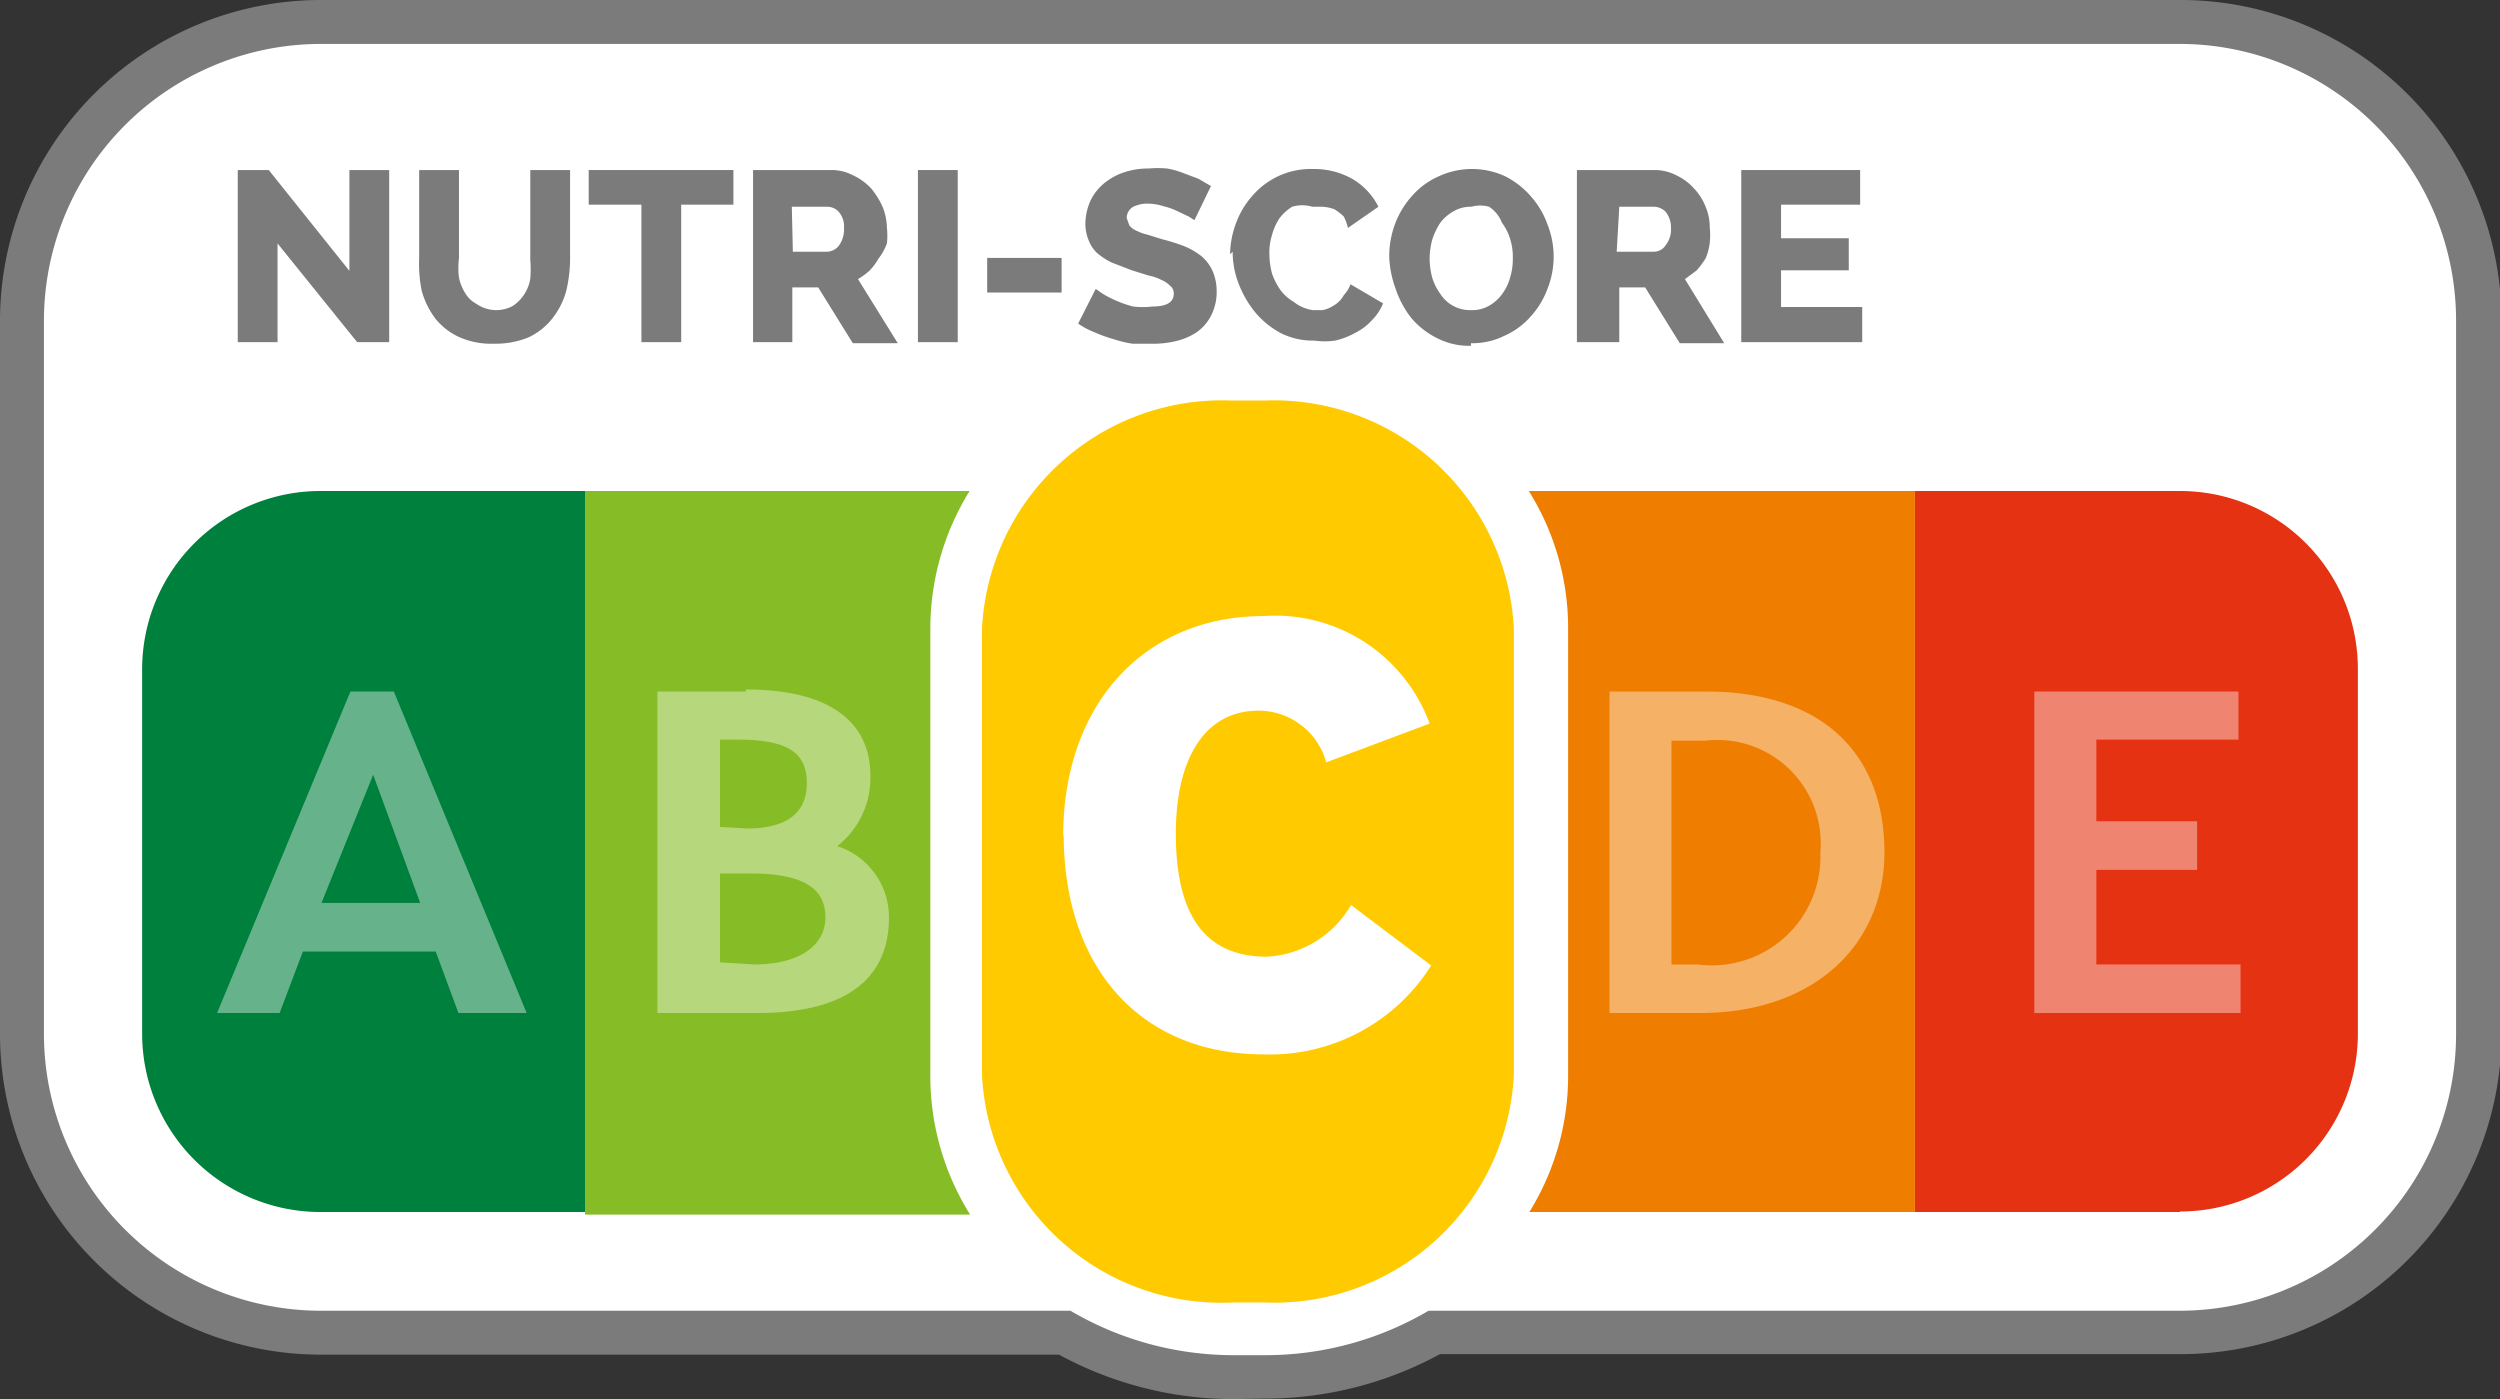 <svg id="Calque_1" data-name="Calque 1" xmlns="http://www.w3.org/2000/svg" xmlns:xlink="http://www.w3.org/1999/xlink" viewBox="0 0 48.37 27.07"><rect x="0" y="0" width="48.37" height="27.07" fill="#333333" stroke="none"/><defs><style>.cls-1{fill:none;}.cls-2{fill:#7c7b7b;}.cls-3{fill:#fff;}.cls-4{fill:#e53212;}.cls-5{fill:#86bc25;}.cls-6{fill:#00803d;}.cls-7{opacity:0.4;isolation:isolate;}.cls-8{clip-path:url(#clip-path);}.cls-9{clip-path:url(#clip-path-2);}.cls-10{fill:#ee7d00;}.cls-11{clip-path:url(#clip-path-3);}.cls-12{clip-path:url(#clip-path-4);}.cls-13{clip-path:url(#clip-path-5);}.cls-14{clip-path:url(#clip-path-6);}.cls-15{clip-path:url(#clip-path-7);}.cls-16{clip-path:url(#clip-path-8);}.cls-17{fill:#ffcb00;}</style><clipPath id="clip-path"><rect class="cls-1" x="38.49" y="12.8" width="5" height="7"/></clipPath><clipPath id="clip-path-2"><rect class="cls-1" x="38.36" y="12.38" width="5.99" height="8.22"/></clipPath><clipPath id="clip-path-3"><rect class="cls-1" x="12.49" y="12.8" width="5" height="7"/></clipPath><clipPath id="clip-path-4"><rect class="cls-1" x="11.72" y="12.38" width="6.47" height="8.22"/></clipPath><clipPath id="clip-path-5"><rect class="cls-1" x="30.49" y="12.8" width="6" height="7"/></clipPath><clipPath id="clip-path-6"><rect class="cls-1" x="30.14" y="12.38" width="7.33" height="8.22"/></clipPath><clipPath id="clip-path-7"><rect class="cls-1" x="3.49" y="12.8" width="7" height="7"/></clipPath><clipPath id="clip-path-8"><rect class="cls-1" x="3.2" y="12.38" width="7.98" height="8.22"/></clipPath></defs><title>Plan de travail 6</title><path class="cls-2" d="M23.87,27.07a7.07,7.07,0,0,1-3.38-.86H6.2A6.21,6.21,0,0,1,0,20V6.2A6.21,6.21,0,0,1,6.2,0h36a6.21,6.21,0,0,1,6.2,6.2V20a6.21,6.21,0,0,1-6.2,6.2H27.86a7.07,7.07,0,0,1-3.38.86Z"/><path class="cls-3" d="M42.18.85H6.2A5.36,5.36,0,0,0,.85,6.2V20A5.36,5.36,0,0,0,6.2,25.36H20.71a6.23,6.23,0,0,0,3.16.86h.61a6.23,6.23,0,0,0,3.16-.86H42.18A5.35,5.35,0,0,0,47.52,20V6.2A5.35,5.35,0,0,0,42.18.85"/><path class="cls-4" d="M42.18,23.45H37.05V9.5h5.13a3.44,3.44,0,0,1,3.44,3.44V20a3.44,3.44,0,0,1-3.44,3.44"/><path class="cls-5" d="M18,12.16a5.06,5.06,0,0,1,.76-2.66H11.32v14h7.45A5.05,5.05,0,0,1,18,20.8Z"/><path class="cls-6" d="M6.2,23.45h5.12V9.5H6.2a3.45,3.45,0,0,0-3.45,3.44V20A3.45,3.45,0,0,0,6.2,23.45"/><g class="cls-7"><g class="cls-8"><g class="cls-9"><polygon class="cls-3" points="43.31 13.38 39.36 13.38 39.36 19.6 43.35 19.6 43.35 18.66 40.56 18.66 40.56 16.83 42.51 16.83 42.51 15.89 40.56 15.89 40.56 14.31 43.31 14.31 43.31 13.38"/></g></g></g><polygon class="cls-2" points="5.37 4.71 5.37 6.62 4.6 6.62 4.6 3.29 5.2 3.29 6.76 5.24 6.76 3.29 7.53 3.29 7.53 6.62 6.91 6.62 5.37 4.71"/><path class="cls-2" d="M9.59,6a.67.67,0,0,0,.33-.08.78.78,0,0,0,.34-.53,2.19,2.19,0,0,0,0-.36V3.29h.77V5a2.69,2.69,0,0,1-.08.65,1.51,1.51,0,0,1-.27.52,1.27,1.27,0,0,1-.46.36,1.69,1.69,0,0,1-.66.12,1.53,1.53,0,0,1-.68-.13,1.27,1.27,0,0,1-.46-.36,1.64,1.64,0,0,1-.26-.53A2.59,2.59,0,0,1,8.11,5V3.29h.77V5a1.5,1.5,0,0,0,0,.37A.91.91,0,0,0,9,5.67a.56.56,0,0,0,.22.21A.67.67,0,0,0,9.59,6"/><polygon class="cls-2" points="14.19 3.96 13.18 3.96 13.18 6.62 12.41 6.62 12.41 3.96 11.39 3.96 11.39 3.29 14.19 3.29 14.19 3.96"/><path class="cls-2" d="M15.34,4.87H16a.3.3,0,0,0,.24-.13.54.54,0,0,0,.09-.33.43.43,0,0,0-.11-.32A.3.3,0,0,0,16,4h-.68Zm-.77,1.75V3.29h1.5a.88.88,0,0,1,.43.1,1.12,1.12,0,0,1,.35.25,1.54,1.54,0,0,1,.23.37,1.14,1.14,0,0,1,.08.4,1.36,1.36,0,0,1,0,.3A1.09,1.09,0,0,1,17,5a1.24,1.24,0,0,1-.17.23,1.37,1.37,0,0,1-.23.17l.77,1.24h-.87l-.67-1.08h-.5V6.62Z"/><rect class="cls-2" x="17.76" y="3.29" width="0.77" height="3.33"/><rect class="cls-2" x="19.1" y="4.99" width="1.44" height="0.67"/><path class="cls-2" d="M23.11,4.26,23,4.19l-.21-.1a1.33,1.33,0,0,0-.28-.1,1,1,0,0,0-.3-.05.6.6,0,0,0-.3.07.25.25,0,0,0-.11.21l.05.14a.34.34,0,0,0,.13.1.93.93,0,0,0,.22.08l.29.09a3.81,3.81,0,0,1,.44.14,1.42,1.42,0,0,1,.32.19.83.83,0,0,1,.21.28,1,1,0,0,1,.08.4,1,1,0,0,1-.11.47.87.87,0,0,1-.28.32,1.21,1.21,0,0,1-.4.17,1.83,1.83,0,0,1-.47.05l-.37,0a2.22,2.22,0,0,1-.37-.09,2.6,2.6,0,0,1-.36-.13,1.41,1.41,0,0,1-.32-.17l.34-.67.13.09a1.91,1.91,0,0,0,.25.13,2.23,2.23,0,0,0,.34.12,1.58,1.58,0,0,0,.38,0c.27,0,.41-.08.41-.25a.18.18,0,0,0-.07-.15.5.5,0,0,0-.16-.11,1,1,0,0,0-.26-.09l-.32-.1-.39-.15a1.32,1.32,0,0,1-.29-.19.67.67,0,0,1-.16-.25A.81.81,0,0,1,21,4.34a1.11,1.11,0,0,1,.1-.46,1,1,0,0,1,.27-.34,1.22,1.22,0,0,1,.39-.21,1.49,1.49,0,0,1,.47-.07,2,2,0,0,1,.35,0,1.68,1.68,0,0,1,.32.09l.29.11.24.14Z"/><path class="cls-2" d="M23.8,4.92a1.76,1.76,0,0,1,.11-.59,1.64,1.64,0,0,1,.32-.54,1.49,1.49,0,0,1,1.18-.52,1.5,1.5,0,0,1,.77.2,1.31,1.31,0,0,1,.49.53l-.59.41A.91.91,0,0,0,26,4.19a1.1,1.1,0,0,0-.18-.14A.77.77,0,0,0,25.58,4l-.19,0A.69.69,0,0,0,25,4a.92.92,0,0,0-.25.23,1.15,1.15,0,0,0-.14.32,1.12,1.12,0,0,0-.05.36,1.58,1.58,0,0,0,.05.38,1.29,1.29,0,0,0,.17.33.88.88,0,0,0,.25.22A.77.77,0,0,0,25.4,6l.19,0a.56.56,0,0,0,.2-.08A.52.52,0,0,0,26,5.71a.62.62,0,0,0,.13-.21l.63.37a1,1,0,0,1-.22.33,1.08,1.08,0,0,1-.32.24,1.43,1.43,0,0,1-.39.15,1.41,1.41,0,0,1-.4,0,1.39,1.39,0,0,1-.64-.14,1.69,1.69,0,0,1-.49-.39,2,2,0,0,1-.33-.56,1.68,1.68,0,0,1-.12-.63"/><path class="cls-2" d="M27.66,5a1.5,1.5,0,0,0,.05.37,1.07,1.07,0,0,0,.16.32.68.68,0,0,0,.6.31.65.65,0,0,0,.35-.09.79.79,0,0,0,.25-.23.94.94,0,0,0,.15-.32A1.18,1.18,0,0,0,29.27,5a1.14,1.14,0,0,0-.05-.37,1,1,0,0,0-.16-.32A.65.65,0,0,0,28.81,4,.64.64,0,0,0,28.47,4a.65.65,0,0,0-.35.09.82.82,0,0,0-.26.23,1.35,1.35,0,0,0-.15.32,1.5,1.5,0,0,0-.05.37m.8,1.68a1.34,1.34,0,0,1-.64-.14,1.58,1.58,0,0,1-.5-.38A1.87,1.87,0,0,1,27,5.58,2,2,0,0,1,26.88,5,1.77,1.77,0,0,1,27,4.31a1.69,1.69,0,0,1,.33-.53,1.46,1.46,0,0,1,.51-.37,1.53,1.53,0,0,1,1.28,0,1.61,1.61,0,0,1,.5.39,1.64,1.64,0,0,1,.32.54,1.71,1.71,0,0,1,.12.62,1.68,1.68,0,0,1-.12.63,1.63,1.63,0,0,1-.33.54,1.46,1.46,0,0,1-.51.37,1.37,1.37,0,0,1-.64.14"/><path class="cls-2" d="M31.28,4.87H32a.27.27,0,0,0,.23-.13.48.48,0,0,0,.1-.33.48.48,0,0,0-.11-.32A.33.33,0,0,0,32,4h-.67Zm-.77,1.75V3.29H32a.91.91,0,0,1,.43.1,1.07,1.07,0,0,1,.34.25A1.1,1.1,0,0,1,33,4a1,1,0,0,1,.08.4,1.39,1.39,0,0,1,0,.3A1.09,1.09,0,0,1,33,5a2,2,0,0,1-.17.23l-.23.17.76,1.24h-.86l-.67-1.08h-.5V6.62Z"/><polygon class="cls-2" points="36.03 5.94 36.03 6.62 33.69 6.62 33.69 3.29 35.99 3.29 35.99 3.96 34.46 3.96 34.46 4.61 35.77 4.61 35.77 5.23 34.46 5.23 34.46 5.94 36.03 5.94"/><path class="cls-10" d="M37.05,9.5H29.58a5,5,0,0,1,.76,2.66V20.8a5,5,0,0,1-.75,2.65h7.46Z"/><g class="cls-7"><g class="cls-11"><g class="cls-12"><path class="cls-3" d="M14.43,13.38H12.72V19.6h1.93c1.81,0,2.55-.73,2.55-1.85a1.45,1.45,0,0,0-1-1.38A1.67,1.67,0,0,0,16.84,15c0-.92-.64-1.66-2.41-1.66M13.93,16V14.31h.35c1,0,1.33.28,1.33.84s-.36.87-1.13.88Zm0,2.62V16.9h.59c1.09,0,1.45.33,1.45.85s-.47.91-1.38.91Z"/></g></g></g><g class="cls-7"><g class="cls-13"><g class="cls-14"><path class="cls-3" d="M33,13.38H31.14V19.6h1.75c2.22,0,3.57-1.33,3.57-3.11,0-1.95-1.25-3.11-3.44-3.11m-.68,5.28V14.33H33a2,2,0,0,1,2.22,2.16,2.1,2.1,0,0,1-2.37,2.17Z"/></g></g></g><g class="cls-7"><g class="cls-15"><g class="cls-16"><path class="cls-3" d="M7.62,13.38H6.78L4.2,19.6H5.41l.45-1.19H8.43l.44,1.19h1.32Zm-1.4,4.09,1-2.48.91,2.48Z"/></g></g></g><path class="cls-17" d="M24.48,25.2h-.61A4.64,4.64,0,0,1,19,20.8V12.16a4.65,4.65,0,0,1,4.84-4.41h.61a4.65,4.65,0,0,1,4.84,4.41V20.8a4.64,4.64,0,0,1-4.84,4.4"/><path class="cls-3" d="M20.57,16.19c0-2.64,1.64-4.27,3.87-4.27A3.18,3.18,0,0,1,27.66,14l-2,.75a1.36,1.36,0,0,0-1.31-1c-1.05,0-1.6.94-1.6,2.38,0,1.6.58,2.38,1.76,2.38a2,2,0,0,0,1.63-1l1.55,1.17a3.68,3.68,0,0,1-3.24,1.72c-2.36,0-3.87-1.65-3.87-4.26"/></svg>